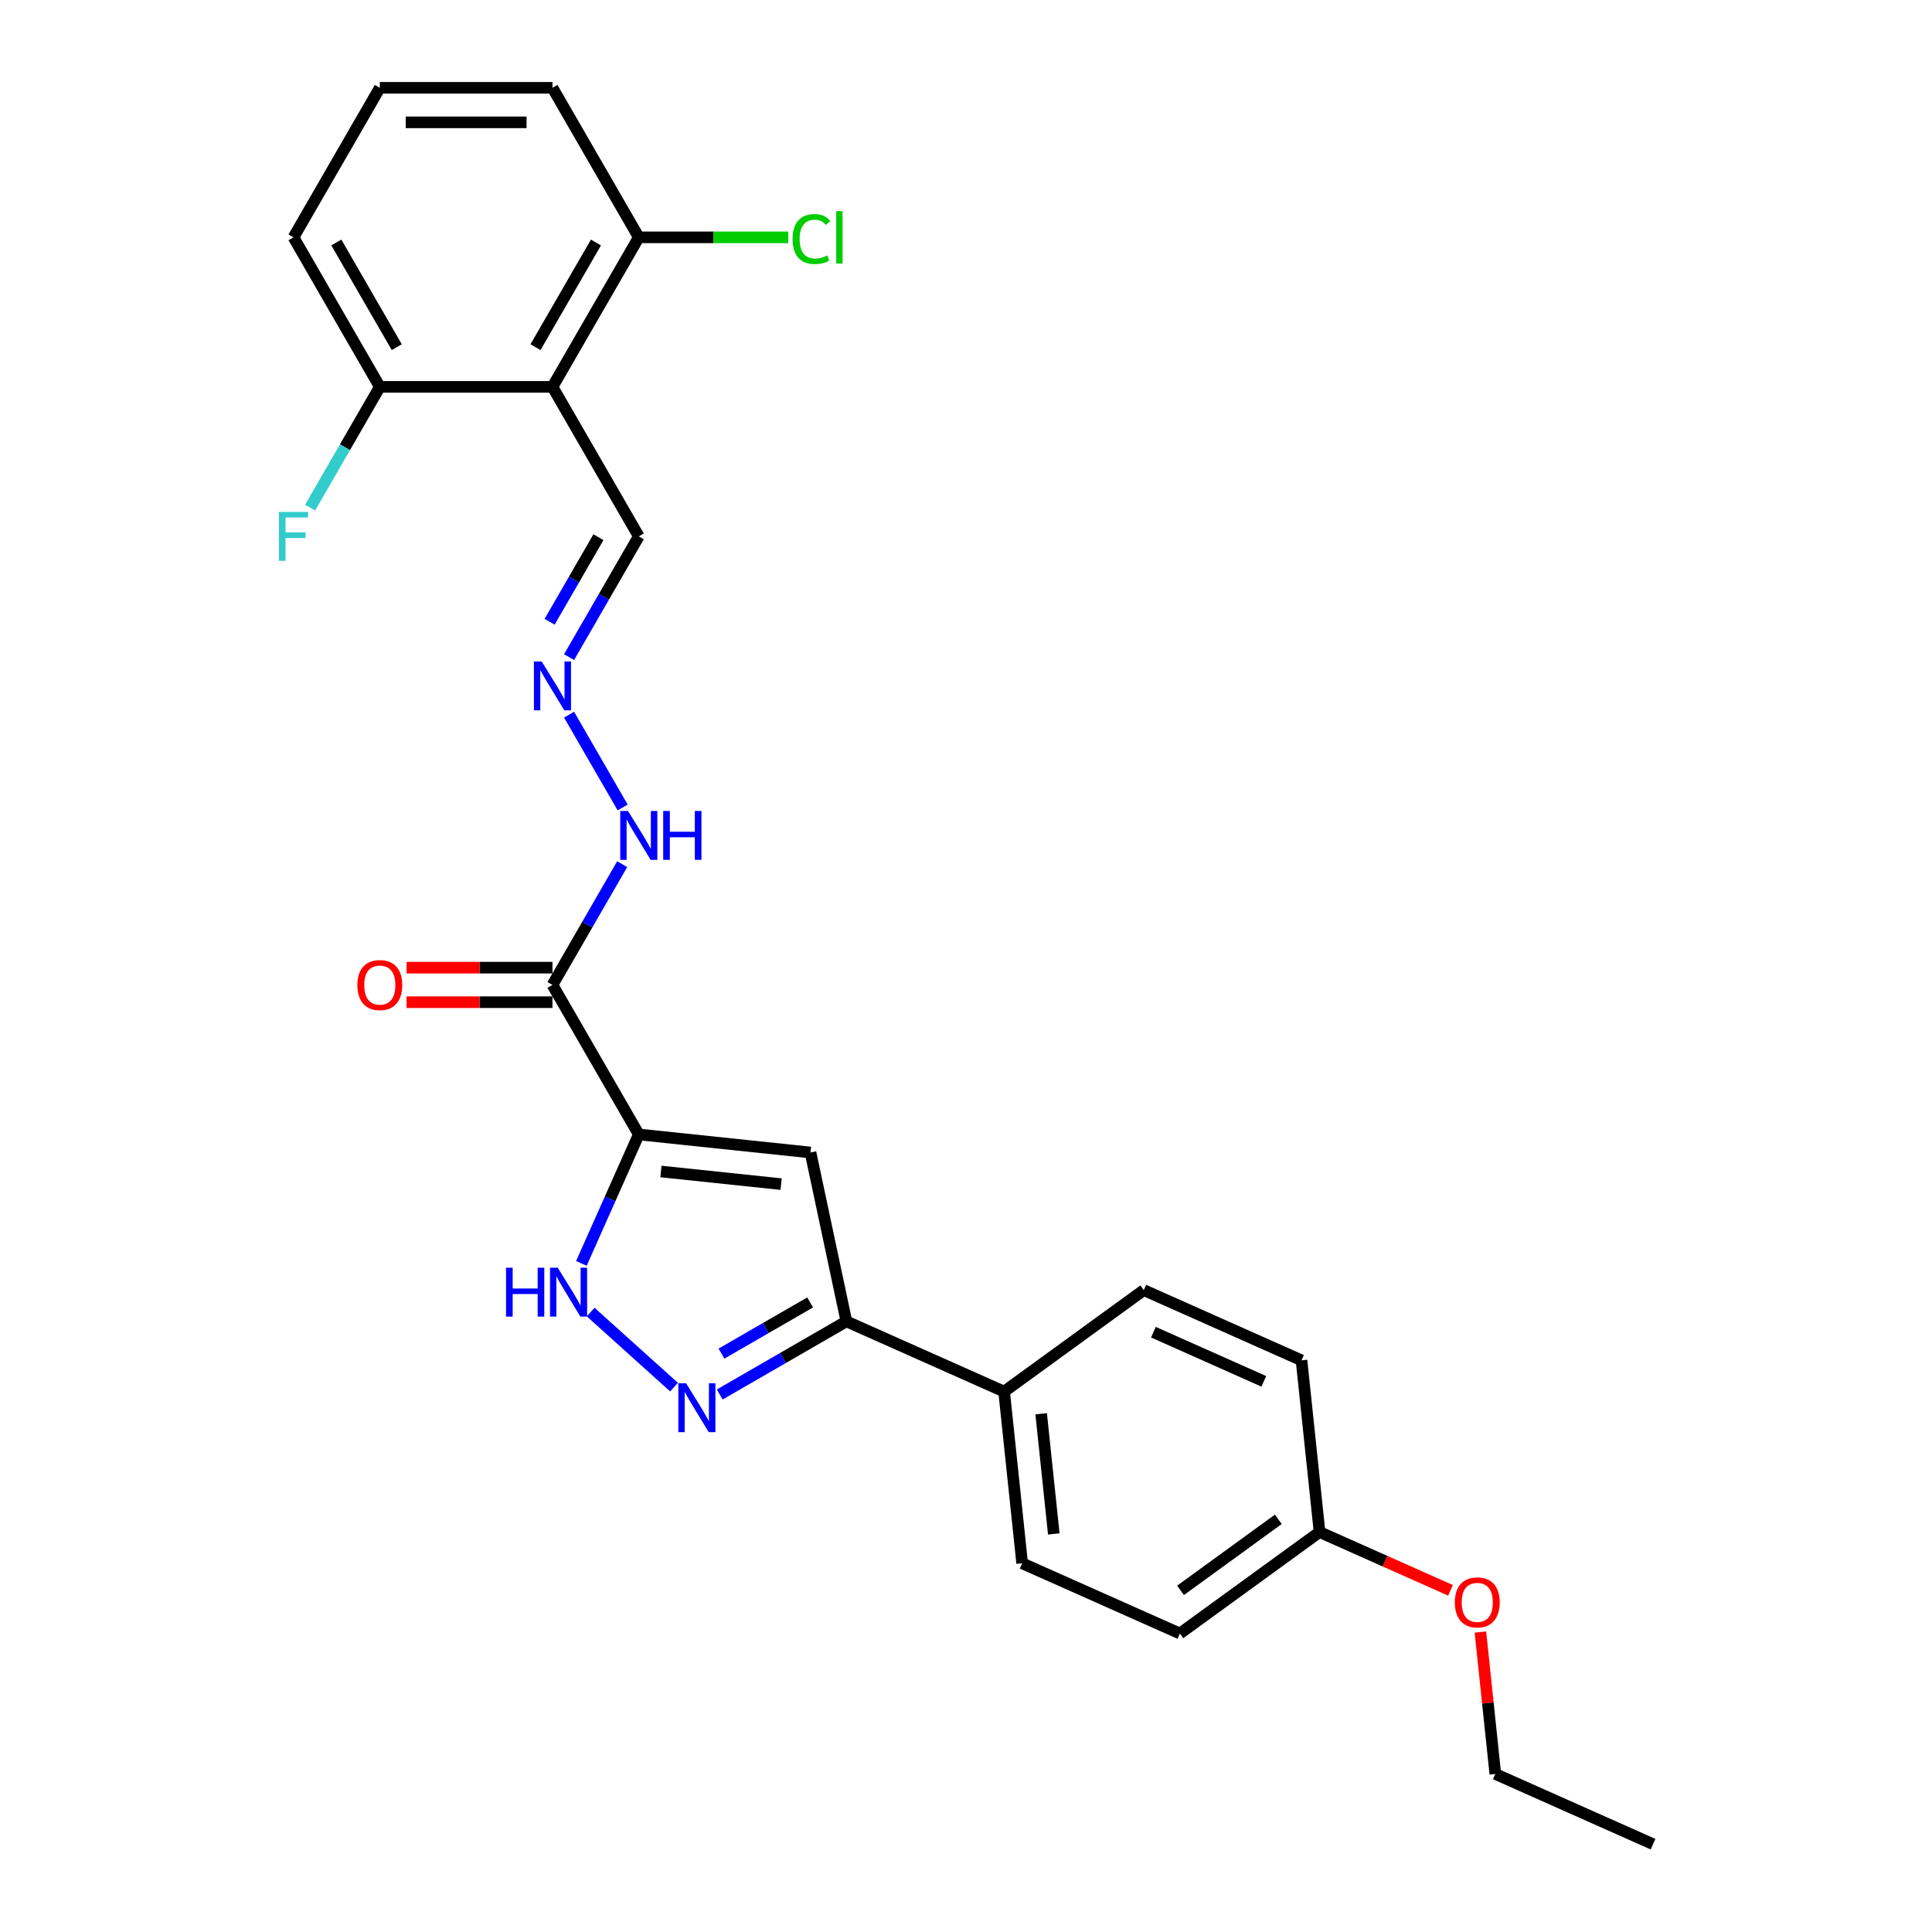 <?xml version='1.0' encoding='iso-8859-1'?>
<svg version='1.1' baseProfile='full'
              xmlns='http://www.w3.org/2000/svg'
                      xmlns:rdkit='http://www.rdkit.org/xml'
                      xmlns:xlink='http://www.w3.org/1999/xlink'
                  xml:space='preserve'
width='1000px' height='1000px' viewBox='0 0 1000 1000'>
<!-- END OF HEADER -->
<rect style='opacity:1.0;fill:#FFFFFF;stroke:none' width='1000' height='1000' x='0' y='0'> </rect>
<path class='bond-0' d='M 330.636,587.186 L 419.509,596.527' style='fill:none;fill-rule:evenodd;stroke:#000000;stroke-width:6px;stroke-linecap:butt;stroke-linejoin:miter;stroke-opacity:1' />
<path class='bond-0' d='M 342.099,606.362 L 404.31,612.901' style='fill:none;fill-rule:evenodd;stroke:#000000;stroke-width:6px;stroke-linecap:butt;stroke-linejoin:miter;stroke-opacity:1' />
<path class='bond-2' d='M 330.636,587.186 L 315.777,620.561' style='fill:none;fill-rule:evenodd;stroke:#000000;stroke-width:6px;stroke-linecap:butt;stroke-linejoin:miter;stroke-opacity:1' />
<path class='bond-2' d='M 315.777,620.561 L 300.917,653.935' style='fill:none;fill-rule:evenodd;stroke:#0000FF;stroke-width:6px;stroke-linecap:butt;stroke-linejoin:miter;stroke-opacity:1' />
<path class='bond-3' d='M 330.636,587.186 L 285.955,509.796' style='fill:none;fill-rule:evenodd;stroke:#000000;stroke-width:6px;stroke-linecap:butt;stroke-linejoin:miter;stroke-opacity:1' />
<path class='bond-4' d='M 419.509,596.527 L 438.089,683.937' style='fill:none;fill-rule:evenodd;stroke:#000000;stroke-width:6px;stroke-linecap:butt;stroke-linejoin:miter;stroke-opacity:1' />
<path class='bond-1' d='M 348.867,717.965 L 305.723,679.118' style='fill:none;fill-rule:evenodd;stroke:#0000FF;stroke-width:6px;stroke-linecap:butt;stroke-linejoin:miter;stroke-opacity:1' />
<path class='bond-26' d='M 372.53,721.788 L 405.309,702.862' style='fill:none;fill-rule:evenodd;stroke:#0000FF;stroke-width:6px;stroke-linecap:butt;stroke-linejoin:miter;stroke-opacity:1' />
<path class='bond-26' d='M 405.309,702.862 L 438.089,683.937' style='fill:none;fill-rule:evenodd;stroke:#000000;stroke-width:6px;stroke-linecap:butt;stroke-linejoin:miter;stroke-opacity:1' />
<path class='bond-26' d='M 373.427,700.632 L 396.373,687.384' style='fill:none;fill-rule:evenodd;stroke:#0000FF;stroke-width:6px;stroke-linecap:butt;stroke-linejoin:miter;stroke-opacity:1' />
<path class='bond-26' d='M 396.373,687.384 L 419.319,674.137' style='fill:none;fill-rule:evenodd;stroke:#000000;stroke-width:6px;stroke-linecap:butt;stroke-linejoin:miter;stroke-opacity:1' />
<path class='bond-8' d='M 285.955,509.796 L 303.998,478.545' style='fill:none;fill-rule:evenodd;stroke:#000000;stroke-width:6px;stroke-linecap:butt;stroke-linejoin:miter;stroke-opacity:1' />
<path class='bond-8' d='M 303.998,478.545 L 322.041,447.294' style='fill:none;fill-rule:evenodd;stroke:#0000FF;stroke-width:6px;stroke-linecap:butt;stroke-linejoin:miter;stroke-opacity:1' />
<path class='bond-12' d='M 285.955,500.86 L 248.199,500.86' style='fill:none;fill-rule:evenodd;stroke:#000000;stroke-width:6px;stroke-linecap:butt;stroke-linejoin:miter;stroke-opacity:1' />
<path class='bond-12' d='M 248.199,500.86 L 210.443,500.86' style='fill:none;fill-rule:evenodd;stroke:#FF0000;stroke-width:6px;stroke-linecap:butt;stroke-linejoin:miter;stroke-opacity:1' />
<path class='bond-12' d='M 285.955,518.732 L 248.199,518.732' style='fill:none;fill-rule:evenodd;stroke:#000000;stroke-width:6px;stroke-linecap:butt;stroke-linejoin:miter;stroke-opacity:1' />
<path class='bond-12' d='M 248.199,518.732 L 210.443,518.732' style='fill:none;fill-rule:evenodd;stroke:#FF0000;stroke-width:6px;stroke-linecap:butt;stroke-linejoin:miter;stroke-opacity:1' />
<path class='bond-7' d='M 438.089,683.937 L 519.725,720.284' style='fill:none;fill-rule:evenodd;stroke:#000000;stroke-width:6px;stroke-linecap:butt;stroke-linejoin:miter;stroke-opacity:1' />
<path class='bond-5' d='M 285.955,200.235 L 330.636,277.625' style='fill:none;fill-rule:evenodd;stroke:#000000;stroke-width:6px;stroke-linecap:butt;stroke-linejoin:miter;stroke-opacity:1' />
<path class='bond-9' d='M 285.955,200.235 L 330.636,122.845' style='fill:none;fill-rule:evenodd;stroke:#000000;stroke-width:6px;stroke-linecap:butt;stroke-linejoin:miter;stroke-opacity:1' />
<path class='bond-9' d='M 277.179,179.69 L 308.456,125.517' style='fill:none;fill-rule:evenodd;stroke:#000000;stroke-width:6px;stroke-linecap:butt;stroke-linejoin:miter;stroke-opacity:1' />
<path class='bond-10' d='M 285.955,200.235 L 196.592,200.235' style='fill:none;fill-rule:evenodd;stroke:#000000;stroke-width:6px;stroke-linecap:butt;stroke-linejoin:miter;stroke-opacity:1' />
<path class='bond-6' d='M 294.55,369.903 L 322.289,417.948' style='fill:none;fill-rule:evenodd;stroke:#0000FF;stroke-width:6px;stroke-linecap:butt;stroke-linejoin:miter;stroke-opacity:1' />
<path class='bond-11' d='M 294.55,340.128 L 312.593,308.877' style='fill:none;fill-rule:evenodd;stroke:#0000FF;stroke-width:6px;stroke-linecap:butt;stroke-linejoin:miter;stroke-opacity:1' />
<path class='bond-11' d='M 312.593,308.877 L 330.636,277.625' style='fill:none;fill-rule:evenodd;stroke:#000000;stroke-width:6px;stroke-linecap:butt;stroke-linejoin:miter;stroke-opacity:1' />
<path class='bond-11' d='M 284.485,321.816 L 297.115,299.94' style='fill:none;fill-rule:evenodd;stroke:#0000FF;stroke-width:6px;stroke-linecap:butt;stroke-linejoin:miter;stroke-opacity:1' />
<path class='bond-11' d='M 297.115,299.94 L 309.745,278.064' style='fill:none;fill-rule:evenodd;stroke:#000000;stroke-width:6px;stroke-linecap:butt;stroke-linejoin:miter;stroke-opacity:1' />
<path class='bond-13' d='M 519.725,720.284 L 529.066,809.157' style='fill:none;fill-rule:evenodd;stroke:#000000;stroke-width:6px;stroke-linecap:butt;stroke-linejoin:miter;stroke-opacity:1' />
<path class='bond-13' d='M 538.901,731.747 L 545.44,793.958' style='fill:none;fill-rule:evenodd;stroke:#000000;stroke-width:6px;stroke-linecap:butt;stroke-linejoin:miter;stroke-opacity:1' />
<path class='bond-14' d='M 519.725,720.284 L 592.021,667.758' style='fill:none;fill-rule:evenodd;stroke:#000000;stroke-width:6px;stroke-linecap:butt;stroke-linejoin:miter;stroke-opacity:1' />
<path class='bond-15' d='M 330.636,122.845 L 369.321,122.845' style='fill:none;fill-rule:evenodd;stroke:#000000;stroke-width:6px;stroke-linecap:butt;stroke-linejoin:miter;stroke-opacity:1' />
<path class='bond-15' d='M 369.321,122.845 L 408.006,122.845' style='fill:none;fill-rule:evenodd;stroke:#00CC00;stroke-width:6px;stroke-linecap:butt;stroke-linejoin:miter;stroke-opacity:1' />
<path class='bond-23' d='M 330.636,122.845 L 285.955,45.455' style='fill:none;fill-rule:evenodd;stroke:#000000;stroke-width:6px;stroke-linecap:butt;stroke-linejoin:miter;stroke-opacity:1' />
<path class='bond-16' d='M 196.592,200.235 L 178.549,231.486' style='fill:none;fill-rule:evenodd;stroke:#000000;stroke-width:6px;stroke-linecap:butt;stroke-linejoin:miter;stroke-opacity:1' />
<path class='bond-16' d='M 178.549,231.486 L 160.506,262.738' style='fill:none;fill-rule:evenodd;stroke:#33CCCC;stroke-width:6px;stroke-linecap:butt;stroke-linejoin:miter;stroke-opacity:1' />
<path class='bond-22' d='M 196.592,200.235 L 151.911,122.845' style='fill:none;fill-rule:evenodd;stroke:#000000;stroke-width:6px;stroke-linecap:butt;stroke-linejoin:miter;stroke-opacity:1' />
<path class='bond-22' d='M 205.368,179.69 L 174.091,125.517' style='fill:none;fill-rule:evenodd;stroke:#000000;stroke-width:6px;stroke-linecap:butt;stroke-linejoin:miter;stroke-opacity:1' />
<path class='bond-19' d='M 529.066,809.157 L 610.703,845.504' style='fill:none;fill-rule:evenodd;stroke:#000000;stroke-width:6px;stroke-linecap:butt;stroke-linejoin:miter;stroke-opacity:1' />
<path class='bond-18' d='M 592.021,667.758 L 673.658,704.105' style='fill:none;fill-rule:evenodd;stroke:#000000;stroke-width:6px;stroke-linecap:butt;stroke-linejoin:miter;stroke-opacity:1' />
<path class='bond-18' d='M 596.997,689.538 L 654.143,714.981' style='fill:none;fill-rule:evenodd;stroke:#000000;stroke-width:6px;stroke-linecap:butt;stroke-linejoin:miter;stroke-opacity:1' />
<path class='bond-17' d='M 682.999,792.978 L 673.658,704.105' style='fill:none;fill-rule:evenodd;stroke:#000000;stroke-width:6px;stroke-linecap:butt;stroke-linejoin:miter;stroke-opacity:1' />
<path class='bond-20' d='M 682.999,792.978 L 716.892,808.068' style='fill:none;fill-rule:evenodd;stroke:#000000;stroke-width:6px;stroke-linecap:butt;stroke-linejoin:miter;stroke-opacity:1' />
<path class='bond-20' d='M 716.892,808.068 L 750.785,823.158' style='fill:none;fill-rule:evenodd;stroke:#FF0000;stroke-width:6px;stroke-linecap:butt;stroke-linejoin:miter;stroke-opacity:1' />
<path class='bond-27' d='M 682.999,792.978 L 610.703,845.504' style='fill:none;fill-rule:evenodd;stroke:#000000;stroke-width:6px;stroke-linecap:butt;stroke-linejoin:miter;stroke-opacity:1' />
<path class='bond-27' d='M 661.649,786.398 L 611.042,823.166' style='fill:none;fill-rule:evenodd;stroke:#000000;stroke-width:6px;stroke-linecap:butt;stroke-linejoin:miter;stroke-opacity:1' />
<path class='bond-24' d='M 766.257,844.749 L 770.117,881.474' style='fill:none;fill-rule:evenodd;stroke:#FF0000;stroke-width:6px;stroke-linecap:butt;stroke-linejoin:miter;stroke-opacity:1' />
<path class='bond-24' d='M 770.117,881.474 L 773.977,918.198' style='fill:none;fill-rule:evenodd;stroke:#000000;stroke-width:6px;stroke-linecap:butt;stroke-linejoin:miter;stroke-opacity:1' />
<path class='bond-21' d='M 196.592,45.455 L 151.911,122.845' style='fill:none;fill-rule:evenodd;stroke:#000000;stroke-width:6px;stroke-linecap:butt;stroke-linejoin:miter;stroke-opacity:1' />
<path class='bond-28' d='M 196.592,45.455 L 285.955,45.455' style='fill:none;fill-rule:evenodd;stroke:#000000;stroke-width:6px;stroke-linecap:butt;stroke-linejoin:miter;stroke-opacity:1' />
<path class='bond-28' d='M 209.997,63.327 L 272.55,63.327' style='fill:none;fill-rule:evenodd;stroke:#000000;stroke-width:6px;stroke-linecap:butt;stroke-linejoin:miter;stroke-opacity:1' />
<path class='bond-25' d='M 773.977,918.198 L 855.613,954.545' style='fill:none;fill-rule:evenodd;stroke:#000000;stroke-width:6px;stroke-linecap:butt;stroke-linejoin:miter;stroke-opacity:1' />
<path  class='atom-2' d='M 355.104 715.965
L 363.397 729.369
Q 364.219 730.692, 365.542 733.087
Q 366.864 735.482, 366.936 735.625
L 366.936 715.965
L 370.296 715.965
L 370.296 741.272
L 366.829 741.272
L 357.928 726.617
Q 356.891 724.901, 355.783 722.935
Q 354.711 720.969, 354.389 720.361
L 354.389 741.272
L 351.101 741.272
L 351.101 715.965
L 355.104 715.965
' fill='#0000FF'/>
<path  class='atom-3' d='M 261.922 656.17
L 265.353 656.17
L 265.353 666.929
L 278.293 666.929
L 278.293 656.17
L 281.725 656.17
L 281.725 681.477
L 278.293 681.477
L 278.293 669.788
L 265.353 669.788
L 265.353 681.477
L 261.922 681.477
L 261.922 656.17
' fill='#0000FF'/>
<path  class='atom-3' d='M 288.695 656.17
L 296.988 669.574
Q 297.81 670.896, 299.132 673.291
Q 300.455 675.686, 300.526 675.829
L 300.526 656.17
L 303.887 656.17
L 303.887 681.477
L 300.419 681.477
L 291.519 666.822
Q 290.482 665.106, 289.374 663.14
Q 288.302 661.174, 287.98 660.566
L 287.98 681.477
L 284.691 681.477
L 284.691 656.17
L 288.695 656.17
' fill='#0000FF'/>
<path  class='atom-7' d='M 280.361 342.362
L 288.653 355.766
Q 289.476 357.089, 290.798 359.484
Q 292.121 361.879, 292.192 362.022
L 292.192 342.362
L 295.552 342.362
L 295.552 367.669
L 292.085 367.669
L 283.184 353.014
Q 282.148 351.298, 281.04 349.332
Q 279.967 347.366, 279.646 346.759
L 279.646 367.669
L 276.357 367.669
L 276.357 342.362
L 280.361 342.362
' fill='#0000FF'/>
<path  class='atom-9' d='M 325.042 419.752
L 333.335 433.157
Q 334.157 434.479, 335.479 436.874
Q 336.802 439.269, 336.874 439.412
L 336.874 419.752
L 340.234 419.752
L 340.234 445.06
L 336.766 445.06
L 327.866 430.404
Q 326.829 428.688, 325.721 426.722
Q 324.649 424.756, 324.327 424.149
L 324.327 445.06
L 321.038 445.06
L 321.038 419.752
L 325.042 419.752
' fill='#0000FF'/>
<path  class='atom-9' d='M 343.272 419.752
L 346.703 419.752
L 346.703 430.511
L 359.643 430.511
L 359.643 419.752
L 363.075 419.752
L 363.075 445.06
L 359.643 445.06
L 359.643 433.371
L 346.703 433.371
L 346.703 445.06
L 343.272 445.06
L 343.272 419.752
' fill='#0000FF'/>
<path  class='atom-13' d='M 184.975 509.868
Q 184.975 503.791, 187.978 500.395
Q 190.98 496.999, 196.592 496.999
Q 202.204 496.999, 205.207 500.395
Q 208.209 503.791, 208.209 509.868
Q 208.209 516.016, 205.171 519.519
Q 202.133 522.986, 196.592 522.986
Q 191.016 522.986, 187.978 519.519
Q 184.975 516.052, 184.975 509.868
M 196.592 520.127
Q 200.453 520.127, 202.526 517.553
Q 204.635 514.943, 204.635 509.868
Q 204.635 504.899, 202.526 502.397
Q 200.453 499.859, 196.592 499.859
Q 192.732 499.859, 190.623 502.361
Q 188.55 504.863, 188.55 509.868
Q 188.55 514.979, 190.623 517.553
Q 192.732 520.127, 196.592 520.127
' fill='#FF0000'/>
<path  class='atom-16' d='M 410.24 123.721
Q 410.24 117.429, 413.171 114.141
Q 416.138 110.817, 421.75 110.817
Q 426.969 110.817, 429.757 114.498
L 427.398 116.429
Q 425.36 113.748, 421.75 113.748
Q 417.925 113.748, 415.888 116.321
Q 413.886 118.859, 413.886 123.721
Q 413.886 128.725, 415.959 131.299
Q 418.068 133.872, 422.143 133.872
Q 424.931 133.872, 428.184 132.192
L 429.185 134.873
Q 427.863 135.731, 425.861 136.231
Q 423.859 136.732, 421.643 136.732
Q 416.138 136.732, 413.171 133.372
Q 410.24 130.012, 410.24 123.721
' fill='#00CC00'/>
<path  class='atom-16' d='M 432.831 109.28
L 436.12 109.28
L 436.12 136.41
L 432.831 136.41
L 432.831 109.28
' fill='#00CC00'/>
<path  class='atom-17' d='M 144.387 264.972
L 159.435 264.972
L 159.435 267.867
L 147.782 267.867
L 147.782 275.552
L 158.148 275.552
L 158.148 278.483
L 147.782 278.483
L 147.782 290.279
L 144.387 290.279
L 144.387 264.972
' fill='#33CCCC'/>
<path  class='atom-21' d='M 753.019 829.397
Q 753.019 823.32, 756.021 819.924
Q 759.024 816.529, 764.636 816.529
Q 770.248 816.529, 773.25 819.924
Q 776.253 823.32, 776.253 829.397
Q 776.253 835.545, 773.215 839.048
Q 770.176 842.515, 764.636 842.515
Q 759.06 842.515, 756.021 839.048
Q 753.019 835.581, 753.019 829.397
M 764.636 839.656
Q 768.496 839.656, 770.569 837.082
Q 772.678 834.473, 772.678 829.397
Q 772.678 824.428, 770.569 821.926
Q 768.496 819.388, 764.636 819.388
Q 760.775 819.388, 758.666 821.89
Q 756.593 824.393, 756.593 829.397
Q 756.593 834.508, 758.666 837.082
Q 760.775 839.656, 764.636 839.656
' fill='#FF0000'/>
</svg>
